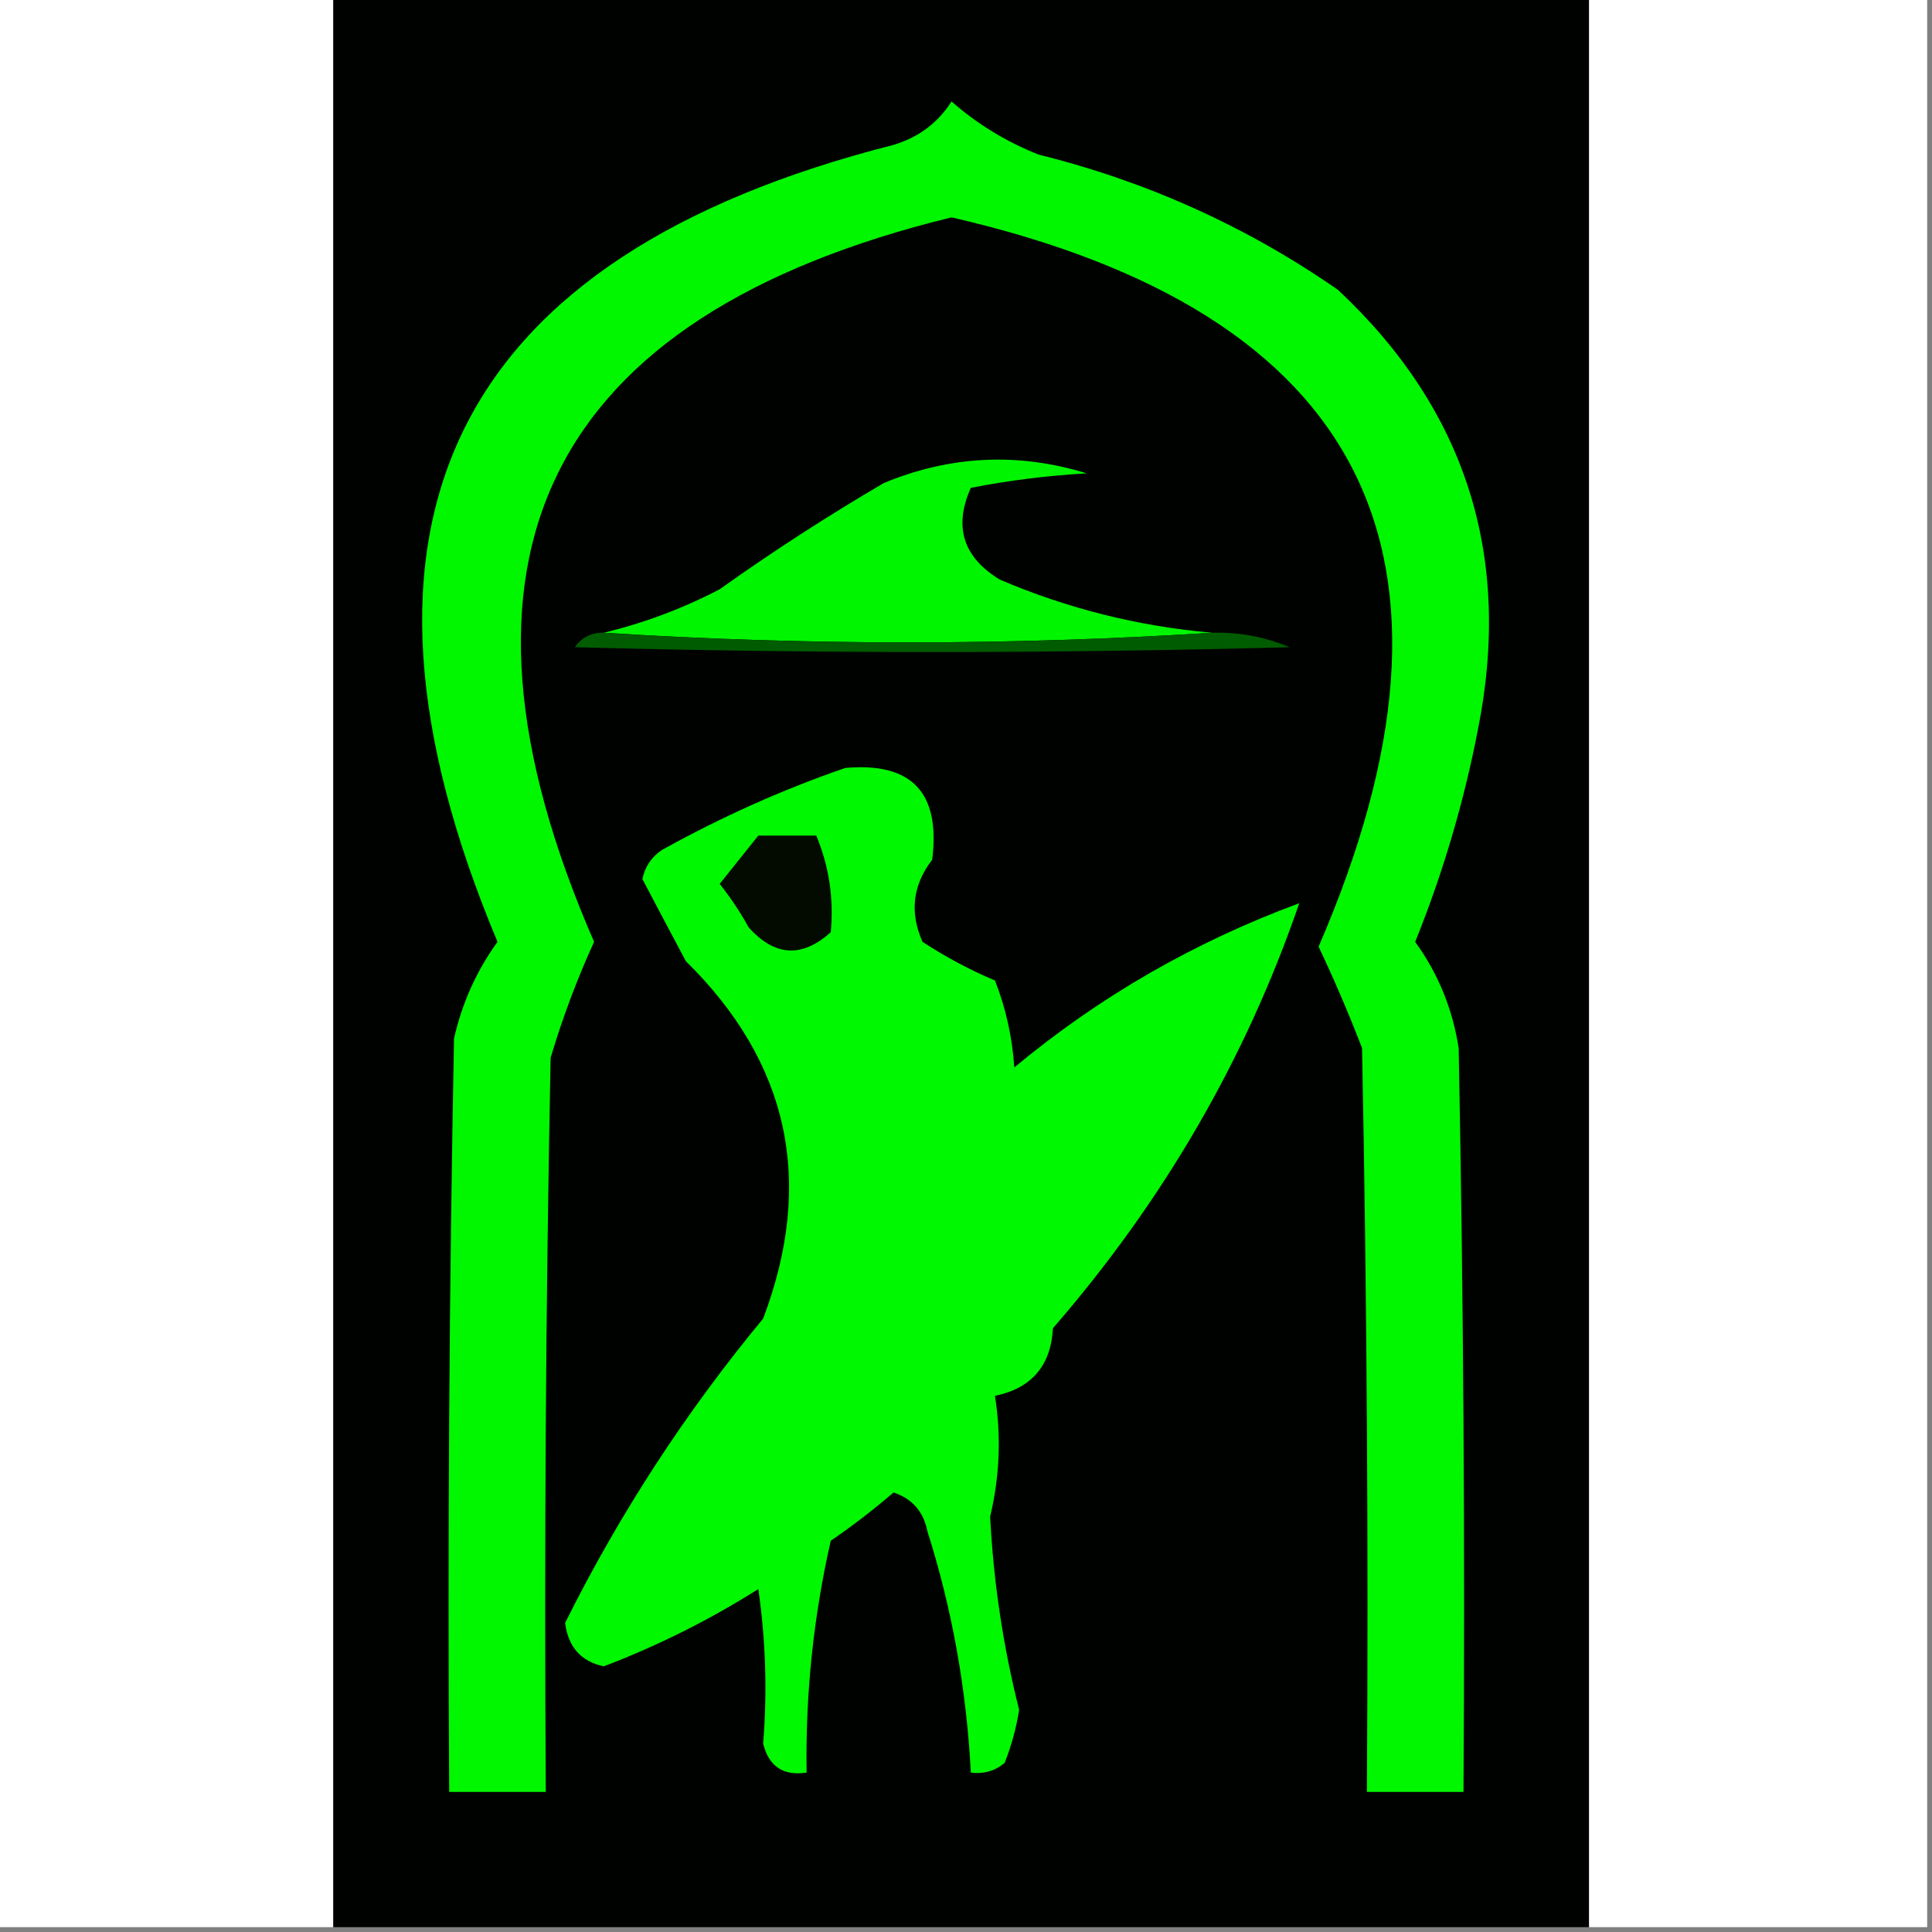 <?xml version="1.0" encoding="UTF-8"?>
<!DOCTYPE svg PUBLIC "-//W3C//DTD SVG 1.1//EN" "http://www.w3.org/Graphics/SVG/1.1/DTD/svg11.dtd">
<svg xmlns="http://www.w3.org/2000/svg" version="1.1" width="200px" height="200px" style="shape-rendering:geometricPrecision; text-rendering:geometricPrecision; image-rendering:optimizeQuality; fill-rule:evenodd; clip-rule:evenodd" xmlns:xlink="http://www.w3.org/1999/xlink">
<rect width="100%" height="100%" fill="#808080" stroke="none"/>
<g><path style="opacity:1" fill="#fefffe" d="M -0.5,-0.5 C 11.167,-0.5 22.833,-0.5 34.5,-0.5C 34.5,66.167 34.5,132.833 34.5,199.5C 22.833,199.5 11.167,199.5 -0.5,199.5C -0.5,132.833 -0.5,66.167 -0.5,-0.5 Z"/></g>
<g><path style="opacity:1" fill="#000200" d="M 34.5,-0.5 C 77.833,-0.5 121.167,-0.5 164.5,-0.5C 164.5,66.167 164.5,132.833 164.5,199.5C 121.167,199.5 77.833,199.5 34.5,199.5C 34.5,132.833 34.5,66.167 34.5,-0.5 Z"/></g>
<g><path style="opacity:1" fill="#fefffe" d="M 164.5,-0.5 C 176.167,-0.5 187.833,-0.5 199.5,-0.5C 199.5,66.167 199.5,132.833 199.5,199.5C 187.833,199.5 176.167,199.5 164.5,199.5C 164.5,132.833 164.5,66.167 164.5,-0.5 Z"/></g>
<g><path style="opacity:1" fill="#00f700" d="M 98.5,10.5 C 101.138,12.824 104.138,14.657 107.5,16C 118.746,18.792 129.079,23.459 138.5,30C 151.741,42.391 156.574,57.558 153,75.5C 151.54,83.046 149.374,90.379 146.5,97.5C 148.873,100.782 150.373,104.448 151,108.5C 151.5,134.165 151.667,159.831 151.5,185.5C 148.167,185.5 144.833,185.5 141.5,185.5C 141.667,159.831 141.5,134.165 141,108.5C 139.613,104.899 138.113,101.399 136.5,98C 154.012,57.523 141.345,32.356 98.5,22.5C 56.527,32.781 44.193,57.781 61.5,97.5C 59.719,101.395 58.219,105.395 57,109.5C 56.5,134.831 56.333,160.164 56.5,185.5C 53.167,185.5 49.833,185.5 46.5,185.5C 46.333,159.498 46.5,133.498 47,107.5C 47.829,103.839 49.329,100.505 51.5,97.5C 33.295,54.077 46.961,26.577 92.5,15C 95.106,14.208 97.106,12.708 98.5,10.5 Z"/></g>
<g><path style="opacity:1" fill="#00f600" d="M 125.5,65.5 C 104.5,66.833 83.5,66.833 62.5,65.5C 66.67,64.498 70.67,62.998 74.5,61C 79.996,57.084 85.663,53.417 91.5,50C 98.389,47.151 105.389,46.817 112.5,49C 108.445,49.231 104.445,49.731 100.5,50.5C 98.701,54.525 99.701,57.692 103.5,60C 110.525,63.005 117.859,64.839 125.5,65.5 Z"/></g>
<g><path style="opacity:1" fill="#005c00" d="M 62.5,65.5 C 83.5,66.833 104.5,66.833 125.5,65.5C 128.271,65.421 130.937,65.921 133.5,67C 108.833,67.667 84.167,67.667 59.5,67C 60.244,65.961 61.244,65.461 62.5,65.5 Z"/></g>
<g><path style="opacity:1" fill="#00f800" d="M 87.5,79.5 C 94.377,78.879 97.377,82.046 96.5,89C 94.48,91.621 94.147,94.455 95.5,97.5C 97.894,99.068 100.394,100.401 103,101.5C 104.127,104.377 104.794,107.377 105,110.5C 113.803,103.177 123.637,97.511 134.5,93.5C 128.964,109.619 120.464,124.285 109,137.5C 108.79,141.376 106.79,143.71 103,144.5C 103.66,148.665 103.493,152.832 102.5,157C 102.848,163.779 103.848,170.446 105.5,177C 105.204,178.888 104.704,180.722 104,182.5C 102.989,183.337 101.822,183.67 100.5,183.5C 100.052,174.871 98.552,166.538 96,158.5C 95.599,156.479 94.432,155.145 92.5,154.5C 90.424,156.288 88.257,157.954 86,159.5C 84.207,167.388 83.374,175.388 83.5,183.5C 81.088,183.863 79.588,182.863 79,180.5C 79.435,175.15 79.268,169.817 78.5,164.5C 73.44,167.696 68.107,170.363 62.5,172.5C 60.15,171.999 58.816,170.499 58.5,168C 64.137,156.701 70.971,146.201 79,136.5C 84.357,122.34 81.691,110.007 71,99.5C 69.483,96.657 67.983,93.823 66.5,91C 66.759,89.739 67.426,88.739 68.5,88C 74.712,84.554 81.045,81.721 87.5,79.5 Z"/></g>
<g><path style="opacity:1" fill="#030b00" d="M 78.5,86.5 C 80.5,86.5 82.5,86.5 84.5,86.5C 85.826,89.682 86.326,93.015 86,96.5C 83.031,99.183 80.198,99.016 77.5,96C 76.624,94.414 75.624,92.914 74.5,91.5C 75.857,89.814 77.19,88.148 78.5,86.5 Z"/></g>
</svg>
